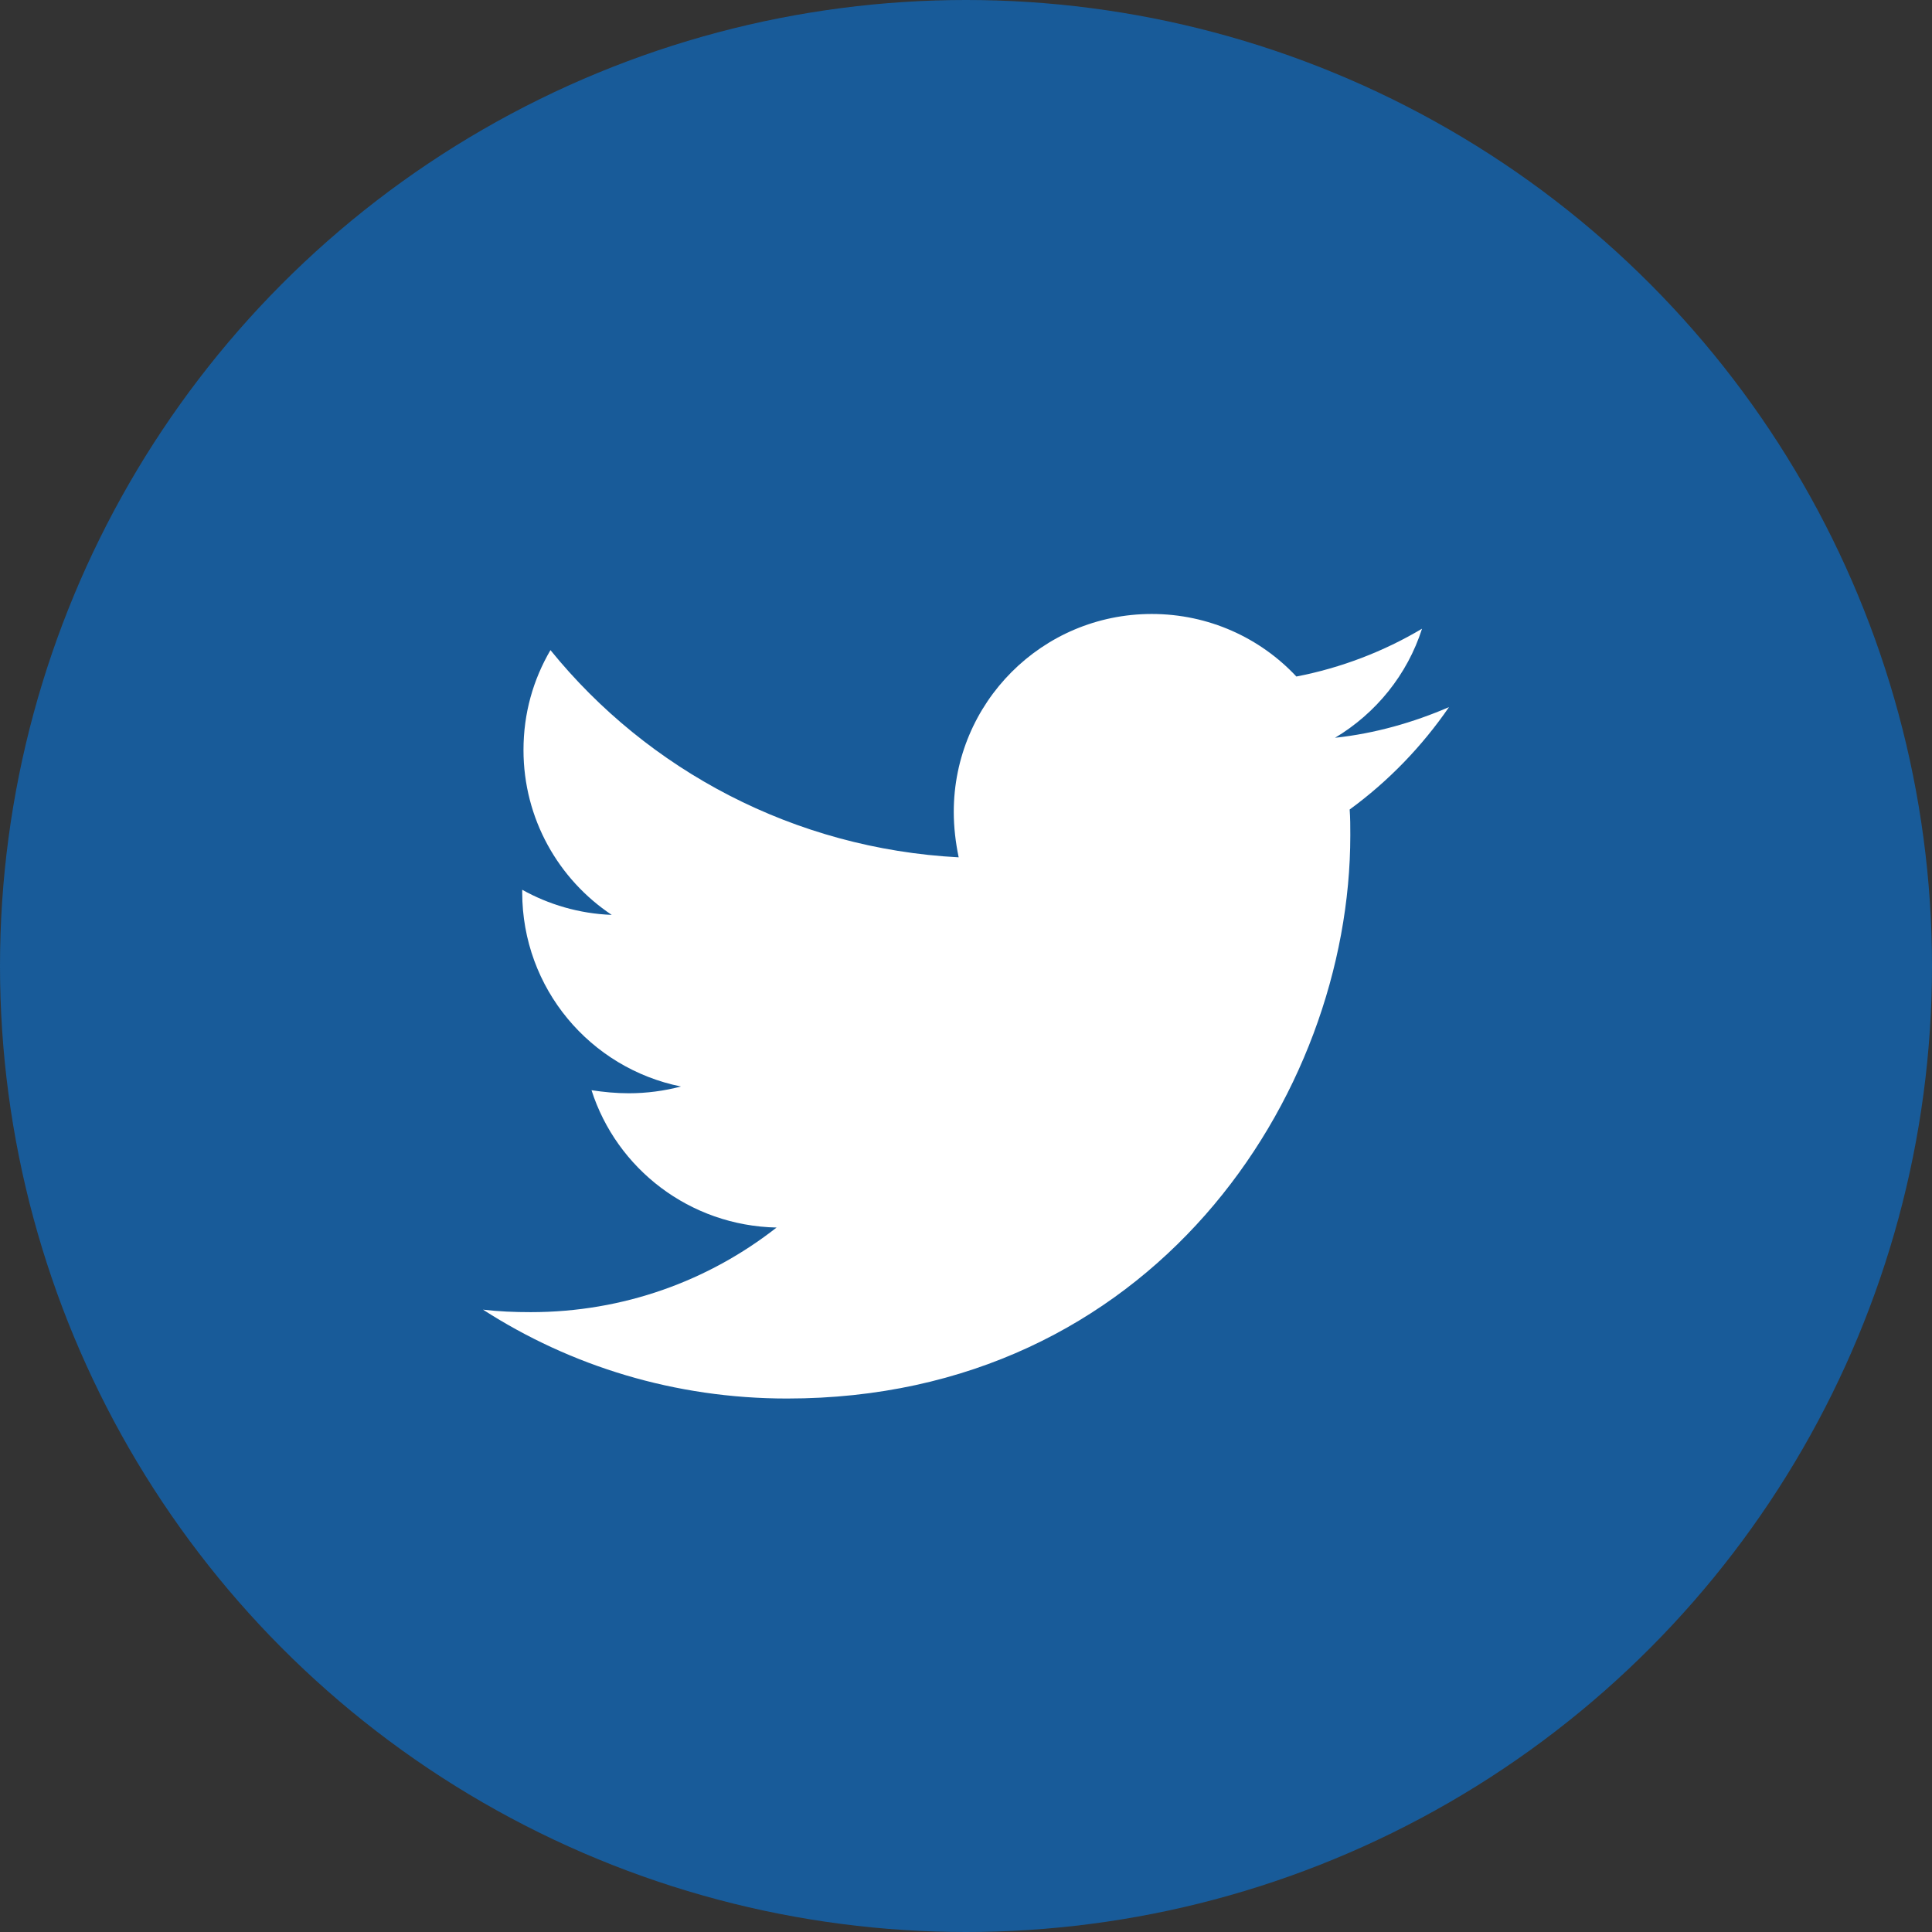 <?xml version="1.0" encoding="UTF-8"?>
<svg width="24px" height="24px" viewBox="0 0 24 24" version="1.1" xmlns="http://www.w3.org/2000/svg" xmlns:xlink="http://www.w3.org/1999/xlink">
    <rect x="0" y="0" width="24" height="24" fill="#333333" stroke="none"/>
    <!-- Generator: sketchtool 63.1 (101010) - https://sketch.com -->
    <title>ADC923AC-5547-4FDA-8074-156C4ECAB75D</title>
    <desc>Created with sketchtool.</desc>
    <g id="Page-1" stroke="none" stroke-width="1" fill="none" fill-rule="evenodd">
        <g id="1.-REQM-Homepage" transform="translate(-1372, -6963)">
            <g id="FOOTER" transform="translate(0, 6662)">
                <g id="SOCIAL" transform="translate(1340, 301)">
                    <g id="Twitter" transform="translate(32, 0)">
                        <circle id="Oval-3" fill="#185B99" cx="12" cy="12" r="12"></circle>
                        <path d="M9.777,17.373 C14.299,17.373 16.774,13.627 16.774,10.376 C16.774,10.269 16.774,10.162 16.766,10.056 C17.246,9.706 17.665,9.272 18,8.784 C17.558,8.975 17.079,9.112 16.584,9.165 C17.094,8.86 17.482,8.381 17.665,7.81 C17.193,8.091 16.66,8.297 16.104,8.404 C15.655,7.924 15.015,7.627 14.307,7.627 C12.944,7.627 11.848,8.731 11.848,10.086 C11.848,10.277 11.871,10.467 11.909,10.65 C9.868,10.543 8.048,9.569 6.838,8.076 C6.624,8.442 6.503,8.86 6.503,9.317 C6.503,10.17 6.937,10.924 7.599,11.365 C7.195,11.35 6.815,11.236 6.487,11.053 L6.487,11.084 C6.487,12.279 7.332,13.269 8.459,13.497 C8.254,13.551 8.033,13.581 7.812,13.581 C7.652,13.581 7.5,13.566 7.348,13.543 C7.66,14.518 8.566,15.226 9.647,15.249 C8.802,15.911 7.744,16.3 6.594,16.3 C6.388,16.3 6.198,16.292 6,16.269 C7.089,16.97 8.383,17.373 9.777,17.373 Z" id="" fill="#FFFFFF" fill-rule="nonzero"></path>
                    </g>
                </g>
            </g>
        </g>
    </g>
</svg>